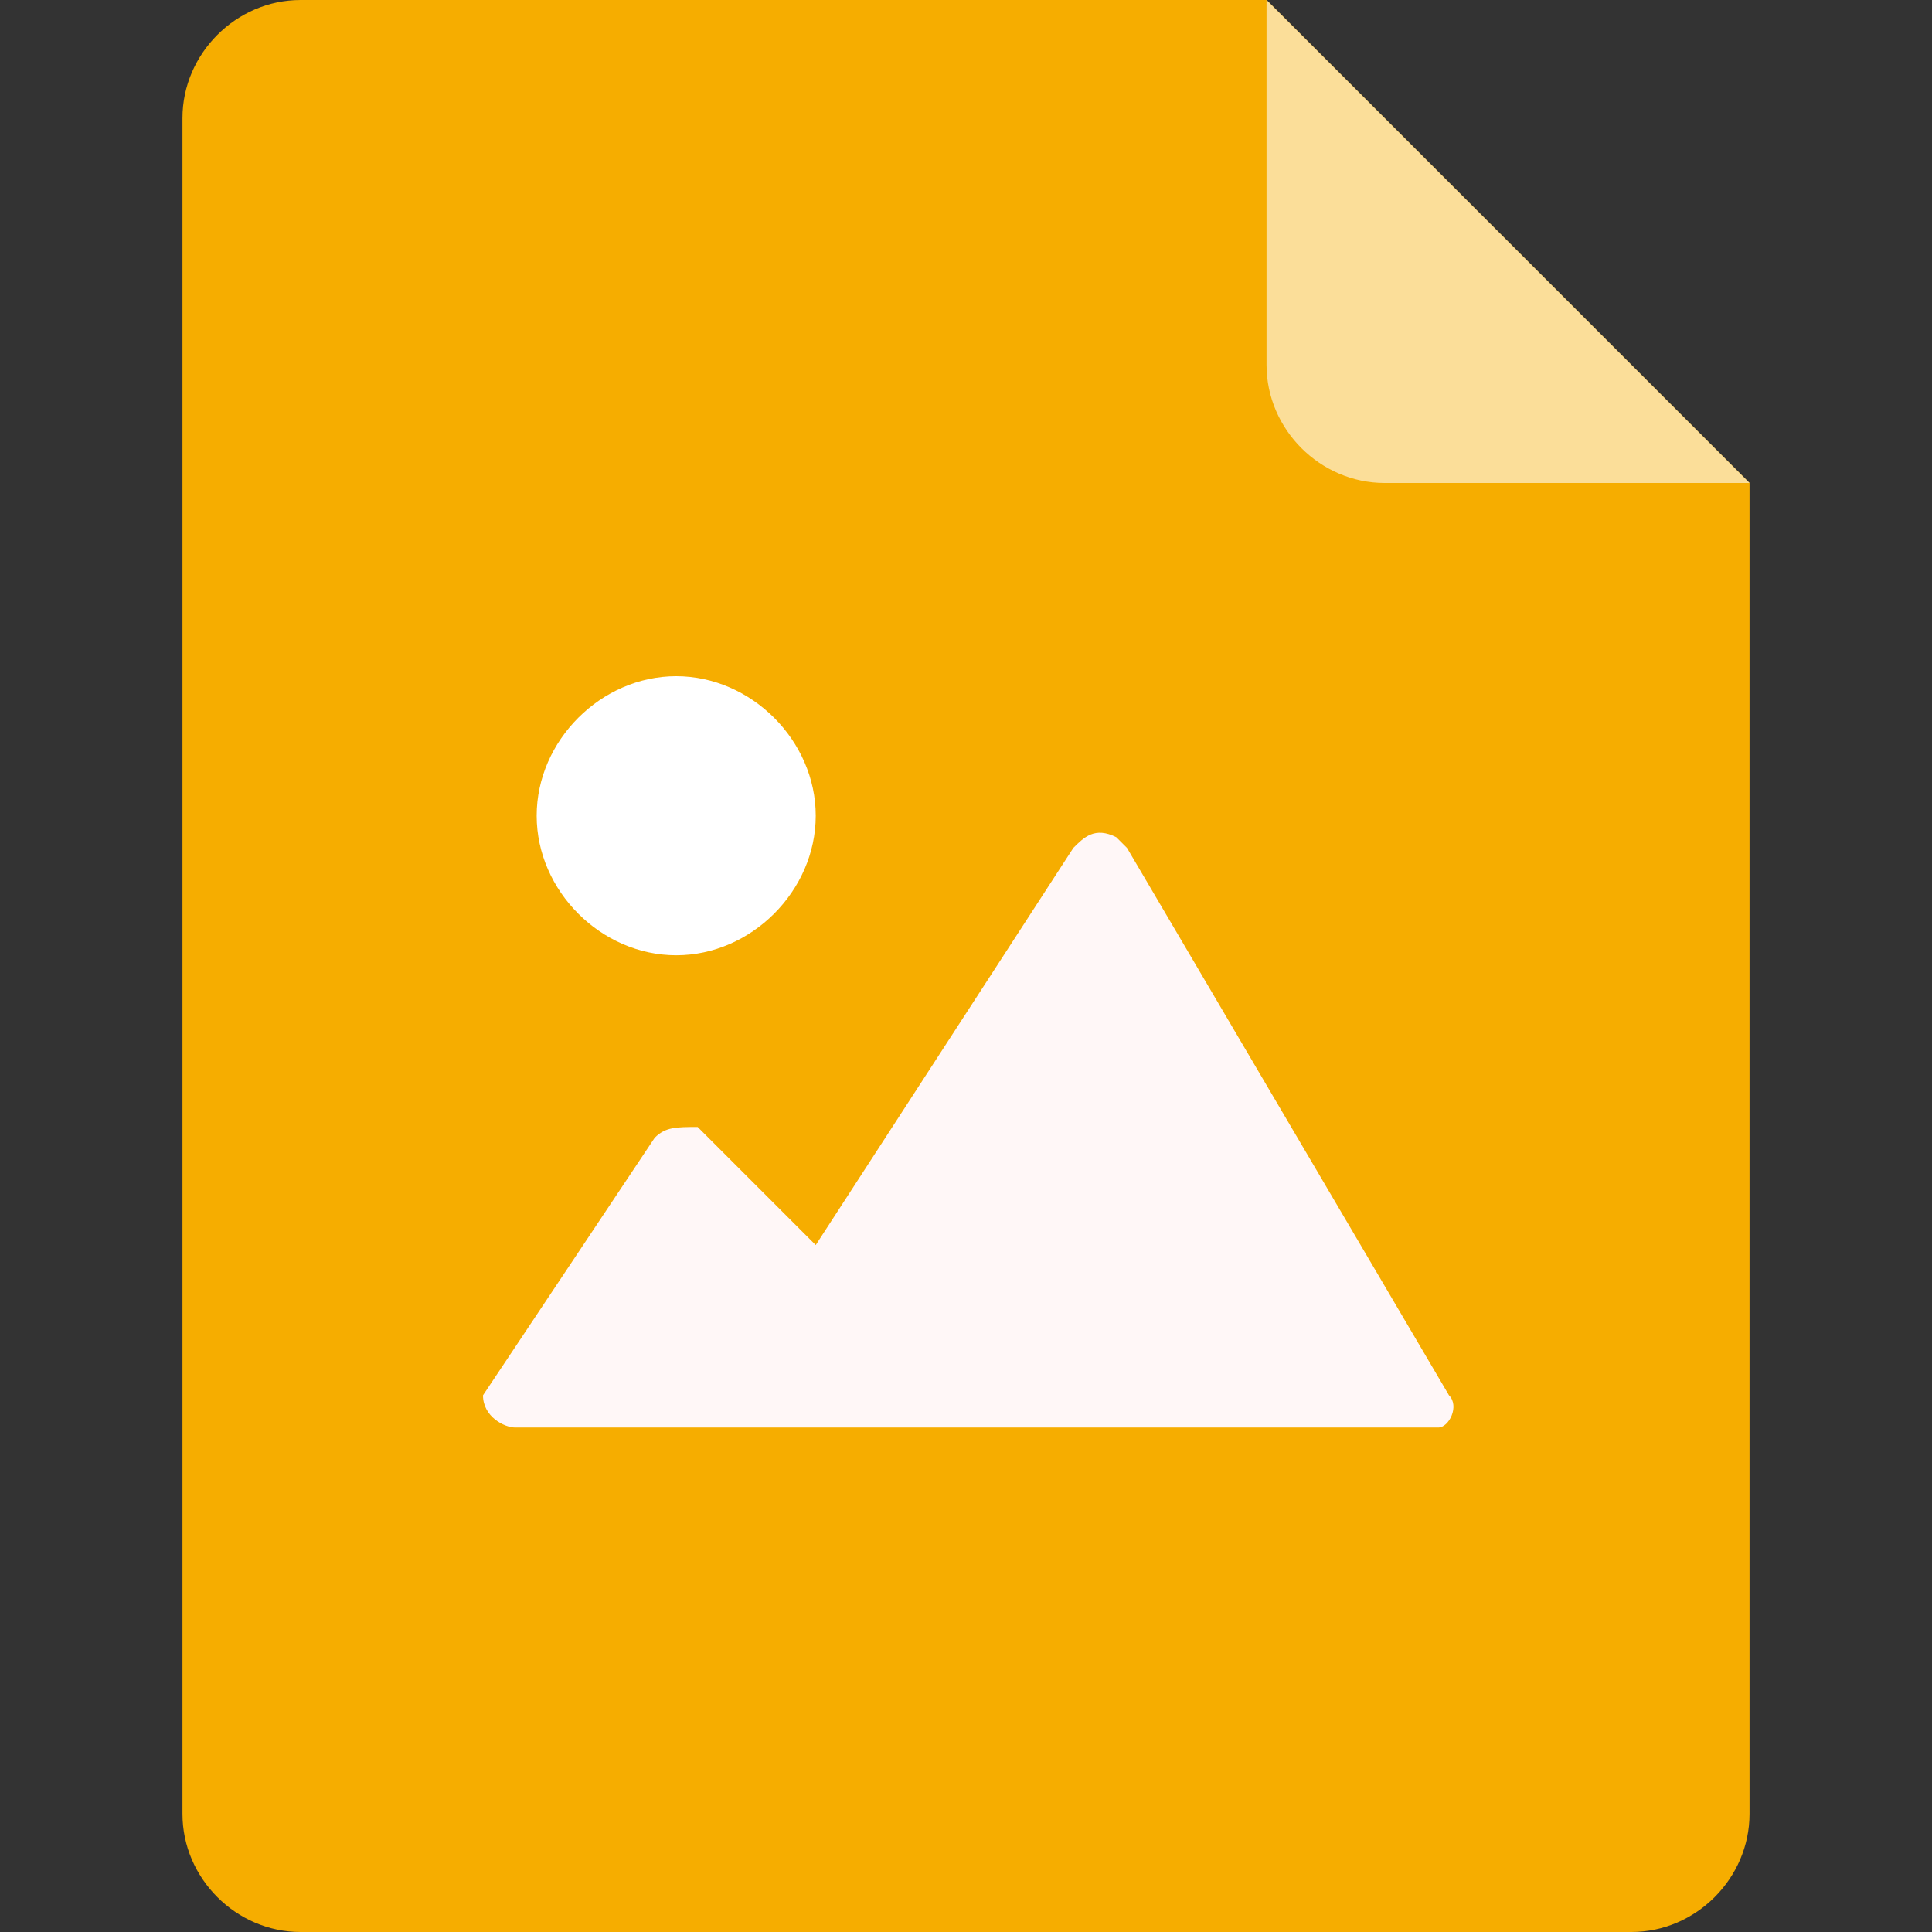 <?xml version="1.0" encoding="utf-8"?>
<!-- Generator: Adobe Illustrator 25.3.1, SVG Export Plug-In . SVG Version: 6.00 Build 0)  -->
<svg version="1.1" id="图层_1" xmlns="http://www.w3.org/2000/svg" xmlns:xlink="http://www.w3.org/1999/xlink" x="0px" y="0px"
	 width="18px" height="18px" viewBox="0 0 18 18" style="enable-background:new 0 0 18 18;" xml:space="preserve">
<rect x="0" y="0" width="18" height="18" fill="#333333" stroke="none"/>
<style type="text/css">
	.st0{fill:#F6AD00;}
	.st1{fill:#FFF7F7;}
	.st2{fill:#FFFFFF;}
	.st3{fill:#FBDE99;}
</style>
<g>
	<path class="st0" d="M2.8,0h9l4.5,4.5v12.4c0,0.6-0.5,1.1-1.1,1.1H2.8c-0.6,0-1.1-0.5-1.1-1.1V1.1C1.7,0.5,2.2,0,2.8,0z"/>
	<path class="st1" d="M4.5,13l1.6-2.4c0.1-0.1,0.2-0.1,0.4-0.1c0,0,0,0,0,0l1.1,1.1L10,7.9c0.1-0.1,0.2-0.2,0.4-0.1
		c0,0,0.1,0.1,0.1,0.1l3,5.1c0.1,0.1,0,0.3-0.1,0.3c0,0-0.1,0-0.1,0H4.8c-0.1,0-0.3-0.1-0.3-0.3C4.5,13.1,4.5,13.1,4.5,13L4.5,13z"
		/>
	<path class="st2" d="M5,7.6c0,0.7,0.6,1.3,1.3,1.3s1.3-0.6,1.3-1.3c0,0,0,0,0,0c0-0.7-0.6-1.3-1.3-1.3S5,6.9,5,7.6
		C5,7.6,5,7.6,5,7.6z"/>
	<path class="st3" d="M11.8,0l4.5,4.5h-3.4c-0.6,0-1.1-0.5-1.1-1.1V0z"/>
</g>
</svg>
